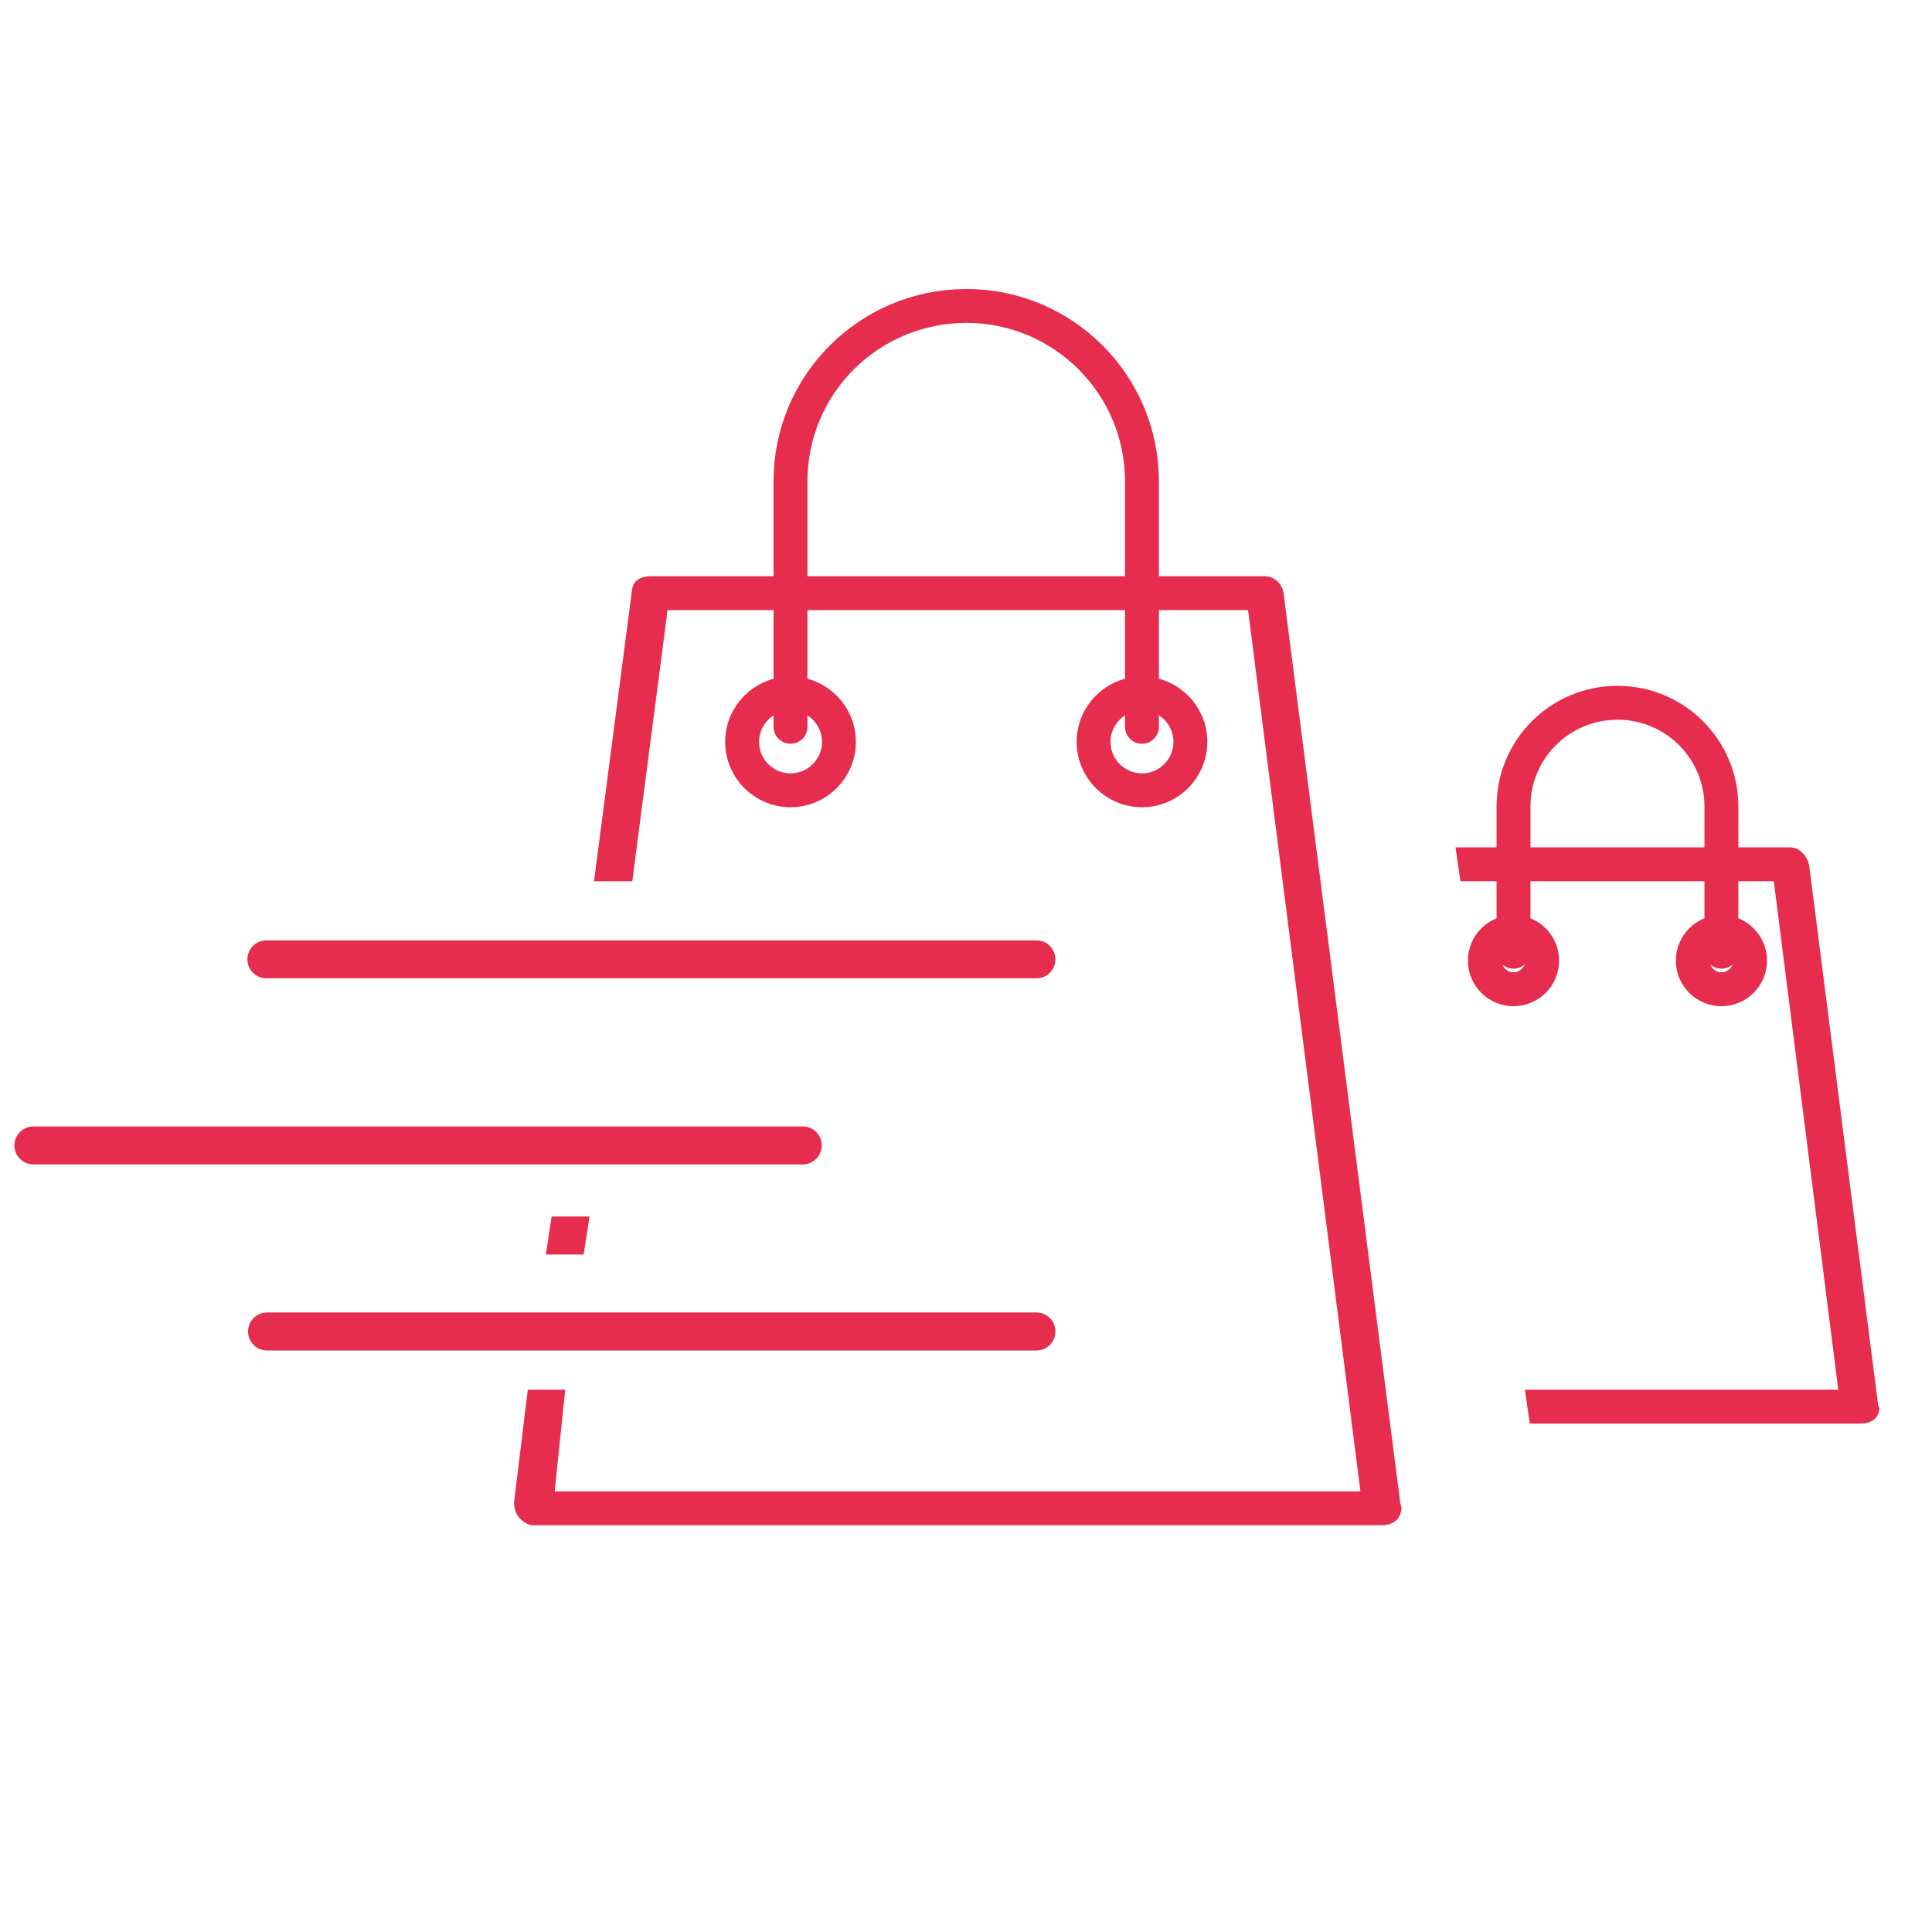 <?xml version="1.0" encoding="utf-8"?>
<!-- Generator: Adobe Illustrator 16.0.0, SVG Export Plug-In . SVG Version: 6.00 Build 0)  -->
<!DOCTYPE svg PUBLIC "-//W3C//DTD SVG 1.1//EN" "http://www.w3.org/Graphics/SVG/1.1/DTD/svg11.dtd">
<svg version="1.1" id="Calque_1" xmlns="http://www.w3.org/2000/svg" xmlns:xlink="http://www.w3.org/1999/xlink" x="0px" y="0px"
	 width="57px" height="57px" viewBox="0 0 57 57" enable-background="new 0 0 57 57" xml:space="preserve">
<path fill="#E62D4E" d="M55.413,41.471l-2.032-15.905C53.345,25.286,53.107,25,52.825,25h-9.882l0.144,1h9.246l1.902,15h-9.246
	l0.144,1h9.738c0.004,0,0.009,0,0.012,0c0.31,0,0.56-0.145,0.56-0.455C55.442,41.482,55.432,41.526,55.413,41.471z"/>
<g>
	<polygon fill="#E62D4E" points="17.219,37.012 17.393,35.892 16.274,35.892 16.104,37.012 	"/>
	<path fill="#E62D4E" d="M41.315,44.365l-3.444-26.854C37.835,17.232,37.597,17,37.315,17H19.204c-0.282,0-0.52,0.114-0.556,0.394
		L17.525,26h1.129l1.042-8h17.126l3.315,26H16.364l0.313-3h-1.105l-0.4,3.273c-0.02,0.16,0.029,0.367,0.135,0.489
		c0.106,0.12,0.26,0.237,0.42,0.237h25.047c0.005,0,0.009,0,0.012,0c0.309,0,0.56-0.198,0.56-0.508
		C41.345,44.429,41.334,44.422,41.315,44.365z"/>
</g>
<g>
	<path fill="#E62D4E" d="M30.578,28.864H7.859c-0.31,0-0.56-0.25-0.56-0.56c0-0.309,0.25-0.56,0.56-0.56h22.719
		c0.31,0,0.56,0.25,0.56,0.56C31.138,28.614,30.888,28.864,30.578,28.864z"/>
</g>
<g>
	<path fill="#E62D4E" d="M23.684,34.354H0.985c-0.31,0-0.56-0.25-0.56-0.56s0.25-0.56,0.56-0.56h22.699c0.31,0,0.56,0.25,0.56,0.56
		S23.993,34.354,23.684,34.354z"/>
</g>
<g>
	<path fill="#E62D4E" d="M30.578,39.844H7.879c-0.31,0-0.56-0.251-0.56-0.561s0.25-0.561,0.56-0.561h22.699
		c0.31,0,0.56,0.251,0.56,0.561S30.888,39.844,30.578,39.844z"/>
</g>
<g>
	<path fill="none" stroke="#E62D4E" stroke-linecap="round" stroke-linejoin="round" stroke-miterlimit="10" d="M33.691,21.443
		v-7.242c0-2.857-2.321-5.174-5.176-5.174c-2.878,0-5.193,2.316-5.193,5.174v7.242"/>
	
		<circle fill="none" stroke="#E62D4E" stroke-linecap="round" stroke-linejoin="round" stroke-miterlimit="10" cx="23.323" cy="21.888" r="1.428"/>
	
		<circle fill="none" stroke="#E62D4E" stroke-linecap="round" stroke-linejoin="round" stroke-miterlimit="10" cx="33.692" cy="21.888" r="1.428"/>
</g>
<g>
	<path fill="none" stroke="#E62D4E" stroke-linecap="round" stroke-linejoin="round" stroke-miterlimit="10" d="M50.787,28.079
		v-4.284c0-1.69-1.373-3.061-3.063-3.061c-1.702,0-3.071,1.371-3.071,3.061v4.284"/>
	
		<circle fill="none" stroke="#E62D4E" stroke-linecap="round" stroke-linejoin="round" stroke-miterlimit="10" cx="44.653" cy="28.341" r="0.845"/>
	
		<circle fill="none" stroke="#E62D4E" stroke-linecap="round" stroke-linejoin="round" stroke-miterlimit="10" cx="50.787" cy="28.341" r="0.845"/>
</g>
</svg>
